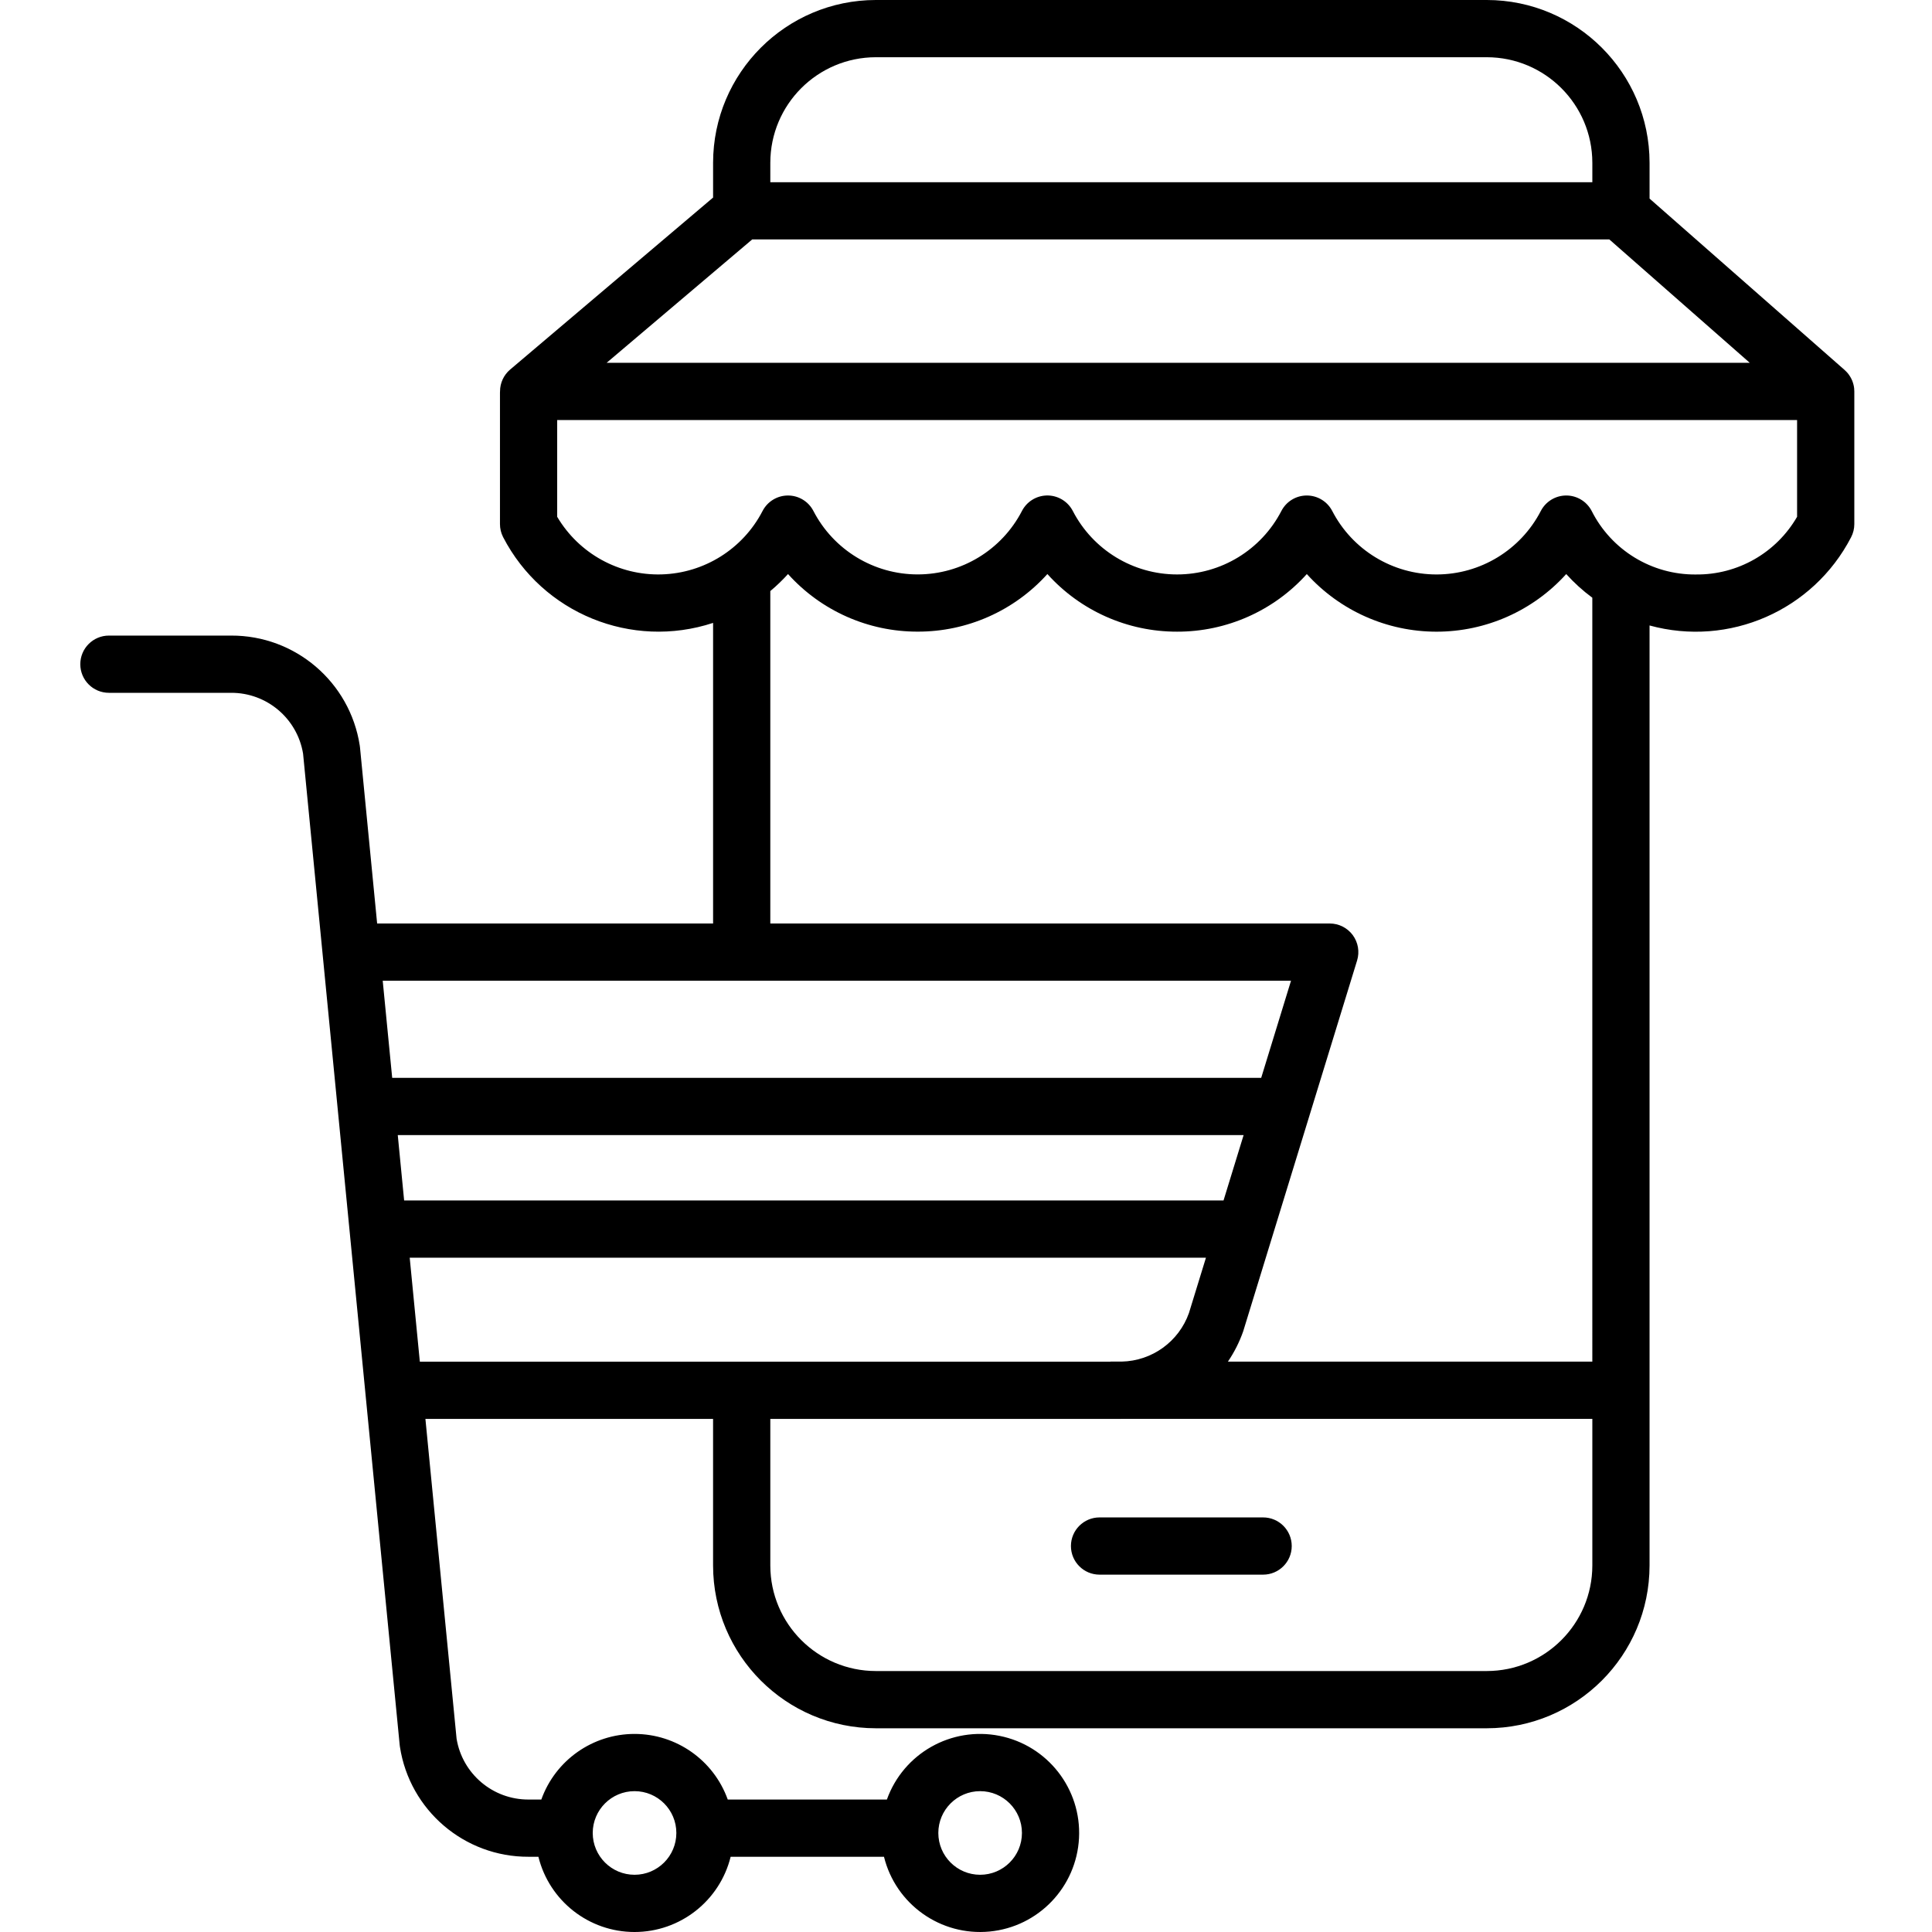 <svg height="472pt" viewBox="-19 0 472 472.647" width="472pt" xmlns="http://www.w3.org/2000/svg"><path d="m289.688 371.223h-40.016c-3.867 0-7 3.133-7 7 0 3.867 3.133 7 7 7h40.016c3.863 0 7-3.133 7-7 0-3.867-3.137-7-7-7zm0 0"/><path d="m434.289 95.078c-.031-.312-.086-.625-.16-.93-.016-.059-.031-.117-.047-.18-.078-.301-.18-.602-.297-.891-.125-.293-.27-.574-.43-.848-.035-.059-.07-.113-.102-.168-.164-.27-.348-.523-.547-.77-.016-.02-.035-.035-.051-.055-.195-.23-.41-.445-.633-.648-.027-.027-.051-.059-.082-.082l-47.711-41.922v-8.77c-.027-21.98-17.84-39.793-39.82-39.816h-149.465c-21.98.023-39.789 17.836-39.816 39.816v8.516l-49.664 42.09c-1.555 1.324-2.453 3.262-2.457 5.301-.008.113-.016.227-.016.34v32.148c0 1.086.25 2.156.738 3.129.012.027.031.066.047.094 9.664 18.633 31.414 27.508 51.352 20.953v73.535h-82.188l-4.199-43.133c-.016-.137-.031-.277-.055-.414-2.395-15.516-15.773-26.945-31.473-26.883h-29.891c-3.867 0-7 3.137-7 7 0 3.867 3.133 7 7 7h29.887c8.727-.035 16.191 6.273 17.613 14.883l23.641 242.566c.016.141.031.281.055.418 2.395 15.516 15.777 26.945 31.473 26.883h2.402c2.676 10.812 12.379 18.406 23.516 18.406 11.137 0 20.84-7.594 23.516-18.406h37.512c2.887 11.66 13.883 19.441 25.84 18.293 11.957-1.152 21.266-10.891 21.875-22.887.609-11.996-7.664-22.629-19.445-24.984-11.777-2.359-23.504 4.27-27.559 15.578h-38.93c-3.453-9.629-12.578-16.051-22.805-16.051-10.23 0-19.355 6.422-22.805 16.051h-3.117c-8.727.035-16.191-6.27-17.613-14.883l-7.625-78.238h70.375v35.871c.027 21.98 17.836 39.793 39.816 39.816h149.465c21.98-.023 39.793-17.836 39.82-39.816v-229.977c19.461 5.34 40.008-3.648 49.297-21.566.523-1 .797-2.109.797-3.238v-32.449c0-.199-.016-.402-.031-.602-.004-.027 0-.055-.004-.082zm-213.832 343.113c5.648 0 10.23 4.578 10.23 10.227 0 5.648-4.578 10.227-10.227 10.23-5.648 0-10.227-4.578-10.23-10.227.004-5.648 4.582-10.227 10.227-10.23zm-84.543 0c5.648 0 10.227 4.578 10.227 10.227 0 5.648-4.578 10.227-10.223 10.23-5.648 0-10.23-4.578-10.234-10.227.004-5.648 4.582-10.227 10.23-10.23zm59.031-424.191h149.465c14.254.016 25.801 11.566 25.82 25.816v4.758h-201.102v-4.758c.016-14.25 11.566-25.801 25.816-25.816zm-30.246 44.574h209.688l34.363 30.188h-279.672zm131.816 181.348-7.297 23.766h-212.594l-2.32-23.766zm-16.512 53.766h-200.457l-1.559-16h206.93zm-199.094 14h194.793l-4.156 13.523c-2.48 7.004-9.039 11.738-16.469 11.891h-2.727v.016h-168.965zm263.5 101.117h-149.465c-14.25-.016-25.801-11.566-25.816-25.816v-35.867h85.578c.121 0 .246-.012.367-.012h115.156v35.883c-.02 14.25-11.57 25.797-25.82 25.812zm25.816-75.699h-89.148c1.562-2.301 2.82-4.793 3.738-7.418.027-.078.051-.156.074-.238l27.789-90.469c.652-2.125.258-4.43-1.059-6.215-1.32-1.785-3.41-2.84-5.629-2.84h-136.863v-81.328c1.539-1.285 2.988-2.676 4.332-4.164 8.09 8.992 19.625 14.117 31.723 14.09 12.098.027 23.633-5.098 31.727-14.09 8.09 8.996 19.633 14.125 31.734 14.098 12.102.027 23.641-5.098 31.734-14.094 8.109 8.977 19.637 14.098 31.734 14.098 12.094 0 23.625-5.121 31.73-14.098 1.926 2.141 4.066 4.078 6.383 5.789zm25.359-192.562c-10.785.102-20.688-5.938-25.531-15.57-1.211-2.309-3.605-3.758-6.211-3.754h-.012c-2.613.008-5.008 1.469-6.207 3.789-4.938 9.539-14.781 15.527-25.52 15.527-10.742-.004-20.582-6-25.512-15.543-1.207-2.32-3.605-3.777-6.223-3.773-2.617 0-5.016 1.461-6.215 3.789-4.934 9.535-14.773 15.523-25.512 15.523-10.734 0-20.574-5.988-25.508-15.523-.07-.133-.145-.27-.223-.398-1.305-2.176-3.688-3.473-6.223-3.395-2.535.082-4.832 1.527-5.996 3.781-4.934 9.539-14.773 15.527-25.512 15.527-10.738 0-20.578-5.988-25.512-15.527-1.203-2.324-3.602-3.781-6.219-3.777-2.617 0-5.016 1.461-6.219 3.789-4.801 9.277-14.262 15.215-24.703 15.512s-20.223-5.102-25.539-14.094v-23.664h303.332v23.66c-5.09 8.828-14.547 14.227-24.738 14.117zm0 0"/></svg>